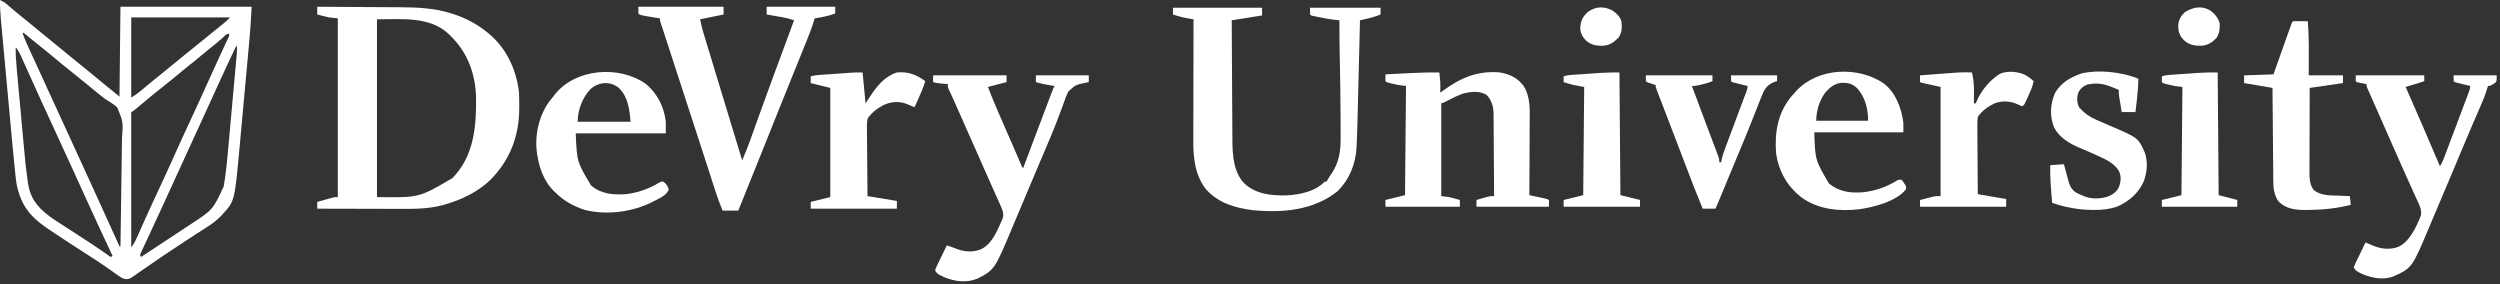 <svg xmlns="http://www.w3.org/2000/svg" width="220" height="25" viewBox="0 0 220 25" fill="none"><rect x="0" y="0" width="220" height="25" fill="#333333" stroke="none"/><path d="M0.002 0C0.233 0.111 0.421 0.219 0.614 0.386C0.663 0.428 0.712 0.47 0.762 0.513C0.839 0.58 0.839 0.58 0.918 0.648C1.27 0.951 1.623 1.25 1.989 1.536C2.322 1.795 2.647 2.062 2.969 2.333C3.469 2.752 3.974 3.163 4.482 3.571C5.038 4.016 5.588 4.466 6.133 4.923C6.583 5.3 7.04 5.669 7.498 6.036C8.092 6.512 8.68 6.994 9.262 7.484C9.676 7.827 10.095 8.164 10.514 8.501C10.542 5.892 10.57 3.283 10.6 0.595C14.41 0.595 18.22 0.595 22.145 0.595C22.092 1.59 22.035 2.579 21.943 3.57C21.931 3.697 21.92 3.823 21.908 3.95C21.878 4.288 21.846 4.626 21.815 4.965C21.789 5.249 21.763 5.534 21.737 5.819C21.675 6.492 21.614 7.164 21.552 7.837C21.488 8.526 21.425 9.215 21.362 9.905C21.308 10.501 21.253 11.098 21.198 11.694C21.166 12.048 21.133 12.402 21.101 12.756C20.655 17.671 20.655 17.671 19.647 18.788C19.587 18.858 19.587 18.858 19.526 18.929C18.909 19.594 18.112 20.047 17.353 20.536C17.2 20.636 17.046 20.735 16.893 20.835C16.666 20.983 16.44 21.131 16.213 21.278C15.668 21.631 15.128 21.99 14.59 22.353C14.52 22.4 14.45 22.447 14.378 22.496C13.995 22.753 13.614 23.014 13.236 23.277C13.015 23.43 12.794 23.582 12.572 23.734C12.465 23.808 12.357 23.883 12.25 23.958C12.101 24.063 11.951 24.166 11.801 24.269C11.671 24.359 11.671 24.359 11.539 24.451C11.218 24.602 11.109 24.599 10.772 24.484C10.501 24.326 10.25 24.145 9.997 23.961C9.843 23.851 9.688 23.742 9.533 23.633C9.454 23.577 9.374 23.52 9.291 23.462C8.903 23.192 8.506 22.934 8.109 22.677C7.991 22.6 7.991 22.6 7.87 22.522C7.63 22.366 7.389 22.211 7.148 22.056C6.212 21.451 5.276 20.845 4.352 20.222C4.286 20.177 4.219 20.132 4.15 20.085C2.616 19.045 1.846 18.044 1.467 16.238C1.396 15.803 1.351 15.367 1.309 14.93C1.296 14.794 1.282 14.659 1.268 14.524C1.218 14.019 1.17 13.513 1.122 13.007C1.107 12.843 1.091 12.679 1.075 12.514C0.913 10.798 0.755 9.082 0.599 7.365C0.547 6.798 0.494 6.23 0.442 5.662C0.391 5.108 0.34 4.553 0.289 3.999C0.259 3.671 0.229 3.343 0.199 3.014C0.171 2.708 0.143 2.402 0.115 2.095C0.1 1.931 0.085 1.766 0.069 1.601C0.021 1.065 -0.008 0.538 0.002 0ZM11.548 1.53C11.548 3.859 11.548 6.187 11.548 8.586C11.901 8.377 12.198 8.159 12.506 7.896C12.606 7.811 12.705 7.727 12.805 7.643C12.879 7.581 12.879 7.581 12.955 7.517C13.389 7.152 13.834 6.801 14.276 6.446C14.708 6.099 15.136 5.749 15.559 5.393C15.945 5.07 16.335 4.754 16.732 4.444C17.174 4.093 17.611 3.736 18.049 3.379C18.315 3.163 18.581 2.947 18.848 2.731C18.914 2.678 18.98 2.624 19.049 2.569C19.175 2.467 19.302 2.365 19.428 2.263C19.486 2.216 19.543 2.17 19.603 2.122C19.653 2.082 19.703 2.041 19.755 1.999C19.927 1.851 20.088 1.69 20.25 1.53C17.378 1.53 14.506 1.53 11.548 1.53ZM1.984 2.89C2.117 3.314 2.29 3.71 2.477 4.112C2.508 4.181 2.54 4.25 2.573 4.322C2.678 4.55 2.783 4.777 2.889 5.005C3 5.247 3.112 5.49 3.223 5.732C3.3 5.898 3.376 6.064 3.453 6.231C3.8 6.985 4.145 7.741 4.489 8.498C5.037 9.702 5.59 10.905 6.147 12.105C6.569 13.013 6.986 13.924 7.399 14.836C7.783 15.683 8.171 16.529 8.559 17.375C9.217 18.807 9.87 20.24 10.514 21.678C10.542 21.678 10.57 21.678 10.6 21.678C10.63 20.157 10.653 18.635 10.667 17.113C10.673 16.407 10.682 15.7 10.697 14.994C10.71 14.377 10.719 13.761 10.721 13.145C10.723 12.819 10.727 12.493 10.736 12.167C10.842 10.731 10.842 10.731 10.319 9.462C10.058 9.214 9.777 9.021 9.462 8.845C9.245 8.72 9.058 8.565 8.866 8.406C8.799 8.354 8.732 8.302 8.663 8.248C8.4 8.04 8.143 7.825 7.886 7.609C7.499 7.284 7.107 6.967 6.71 6.655C5.883 6.002 5.07 5.333 4.264 4.656C3.925 4.372 3.581 4.097 3.233 3.825C2.903 3.566 2.58 3.3 2.255 3.034C2.098 2.882 2.098 2.882 1.984 2.89ZM19.604 3.316C19.247 3.639 18.881 3.941 18.501 4.237C18.232 4.449 17.97 4.668 17.708 4.888C17.314 5.219 16.915 5.541 16.51 5.858C16.245 6.069 15.986 6.286 15.726 6.504C15.339 6.828 14.948 7.146 14.55 7.457C13.708 8.123 12.877 8.803 12.059 9.497C11.738 9.768 11.738 9.768 11.548 9.862C11.548 13.789 11.548 17.717 11.548 21.764C11.779 21.459 11.931 21.176 12.081 20.831C12.121 20.743 12.121 20.743 12.161 20.653C12.218 20.525 12.274 20.398 12.331 20.27C12.485 19.923 12.64 19.576 12.795 19.229C12.827 19.157 12.859 19.086 12.892 19.012C13.226 18.267 13.571 17.529 13.917 16.79C14.4 15.759 14.874 14.726 15.339 13.687C15.804 12.649 16.278 11.615 16.76 10.584C17.304 9.421 17.837 8.254 18.362 7.083C18.652 6.434 18.946 5.787 19.245 5.141C19.275 5.076 19.305 5.01 19.337 4.943C19.482 4.629 19.628 4.316 19.774 4.002C19.826 3.891 19.878 3.78 19.929 3.668C19.975 3.571 20.02 3.474 20.067 3.374C20.175 3.161 20.175 3.161 20.164 2.975C19.896 2.975 19.795 3.138 19.604 3.316ZM20.767 4.081C20.162 5.357 19.564 6.635 18.982 7.922C18.571 8.83 18.156 9.736 17.74 10.643C17.688 10.756 17.688 10.756 17.635 10.871C17.458 11.259 17.28 11.646 17.102 12.033C16.792 12.709 16.483 13.384 16.173 14.06C16.071 14.283 15.969 14.505 15.867 14.727C15.557 15.403 15.247 16.08 14.937 16.757C14.831 16.986 14.726 17.216 14.621 17.446C14.483 17.746 14.346 18.046 14.209 18.346C13.883 19.058 13.555 19.77 13.222 20.48C13.131 20.676 13.04 20.872 12.949 21.067C12.863 21.249 12.777 21.431 12.692 21.613C12.641 21.721 12.59 21.83 12.54 21.939C12.496 22.033 12.451 22.127 12.406 22.223C12.379 22.296 12.351 22.369 12.323 22.444C12.351 22.5 12.38 22.556 12.409 22.614C13.056 22.19 13.702 21.765 14.347 21.339C14.622 21.158 14.897 20.977 15.171 20.797C15.557 20.543 15.941 20.289 16.326 20.035C16.478 19.934 16.63 19.834 16.783 19.733C18.738 18.452 18.738 18.452 19.688 16.395C19.722 16.207 19.751 16.02 19.777 15.831C19.788 15.759 19.799 15.687 19.809 15.612C19.956 14.565 20.044 13.511 20.138 12.457C20.159 12.228 20.179 11.999 20.2 11.77C20.244 11.294 20.287 10.818 20.329 10.341C20.379 9.791 20.429 9.242 20.479 8.692C20.533 8.103 20.586 7.514 20.639 6.925C20.655 6.757 20.67 6.588 20.685 6.419C20.714 6.106 20.742 5.793 20.77 5.479C20.778 5.386 20.787 5.294 20.796 5.198C20.803 5.113 20.811 5.027 20.819 4.939C20.825 4.865 20.832 4.791 20.839 4.715C20.853 4.503 20.855 4.293 20.853 4.081C20.825 4.081 20.796 4.081 20.767 4.081ZM1.381 4.166C1.371 4.762 1.408 5.344 1.464 5.938C1.472 6.036 1.481 6.134 1.49 6.235C1.52 6.557 1.549 6.879 1.579 7.202C1.594 7.371 1.61 7.539 1.625 7.708C1.674 8.238 1.722 8.769 1.771 9.299C1.822 9.842 1.871 10.386 1.92 10.929C1.963 11.398 2.006 11.868 2.049 12.337C2.075 12.616 2.1 12.895 2.126 13.174C2.257 14.639 2.257 14.639 2.46 16.096C2.475 16.184 2.475 16.184 2.49 16.275C2.744 17.693 3.543 18.474 4.695 19.276C4.91 19.419 5.127 19.559 5.344 19.698C5.424 19.749 5.503 19.801 5.585 19.854C5.837 20.016 6.088 20.178 6.34 20.34C7.488 21.078 8.626 21.824 9.738 22.614C9.795 22.586 9.852 22.558 9.911 22.529C9.869 22.441 9.828 22.354 9.786 22.263C8.977 20.541 8.175 18.817 7.392 17.084C7.089 16.415 6.785 15.747 6.48 15.079C6.447 15.007 6.415 14.935 6.381 14.861C5.915 13.839 5.445 12.819 4.973 11.801C4.565 10.924 4.16 10.046 3.761 9.166C3.717 9.07 3.674 8.974 3.629 8.875C3.417 8.408 3.206 7.941 2.995 7.474C2.819 7.085 2.643 6.695 2.466 6.306C2.396 6.152 2.327 5.998 2.257 5.844C2.16 5.628 2.062 5.412 1.964 5.196C1.935 5.131 1.906 5.067 1.876 5C1.737 4.695 1.602 4.423 1.381 4.166Z" fill="white"></path><path d="M27.918 0.595C29.079 0.6 30.24 0.607 31.401 0.615C31.94 0.619 32.48 0.622 33.019 0.625C33.541 0.627 34.062 0.63 34.584 0.634C34.782 0.636 34.98 0.637 35.177 0.637C36.689 0.642 38.205 0.708 39.657 1.164C39.728 1.185 39.798 1.207 39.87 1.229C40.958 1.577 41.937 2.092 42.824 2.805C42.897 2.864 42.97 2.922 43.046 2.982C44.579 4.27 45.429 6.125 45.667 8.076C45.692 8.509 45.696 8.94 45.694 9.373C45.694 9.46 45.694 9.46 45.693 9.549C45.681 12.011 44.878 14.086 43.131 15.855C41.994 16.917 40.606 17.584 39.113 18.007C39.056 18.023 38.998 18.04 38.938 18.057C37.618 18.407 36.283 18.386 34.927 18.38C34.724 18.379 34.521 18.379 34.318 18.379C33.788 18.378 33.258 18.377 32.728 18.375C32.186 18.373 31.644 18.372 31.101 18.371C30.04 18.369 28.979 18.366 27.918 18.363C27.918 18.166 27.918 17.97 27.918 17.768C28.171 17.697 28.424 17.626 28.677 17.555C28.749 17.535 28.821 17.515 28.895 17.494C28.999 17.465 28.999 17.465 29.104 17.436C29.168 17.418 29.232 17.4 29.297 17.382C29.469 17.343 29.469 17.343 29.727 17.343C29.727 12.153 29.727 6.963 29.727 1.615C29.471 1.587 29.216 1.559 28.952 1.53C28.762 1.49 28.574 1.446 28.387 1.397C28.297 1.375 28.209 1.352 28.117 1.328C28.051 1.311 27.986 1.293 27.918 1.275C27.918 1.051 27.918 0.826 27.918 0.595ZM33.174 1.7C33.174 6.862 33.174 12.024 33.174 17.343C36.876 17.4 36.876 17.4 39.824 15.664C41.709 13.729 41.932 11.117 41.891 8.573C41.846 6.563 41.175 4.671 39.722 3.231C39.664 3.17 39.606 3.11 39.546 3.048C37.851 1.41 35.372 1.7 33.174 1.7Z" fill="white"></path><path d="M103.222 0.68C105.809 0.68 108.397 0.68 111.063 0.68C111.063 0.905 111.063 1.129 111.063 1.36C110.181 1.5 109.3 1.641 108.392 1.785C108.399 3.261 108.407 4.737 108.416 6.213C108.421 6.898 108.425 7.584 108.428 8.269C108.431 8.867 108.434 9.465 108.438 10.062C108.44 10.379 108.442 10.695 108.444 11.011C108.445 11.365 108.448 11.719 108.45 12.073C108.45 12.177 108.451 12.28 108.451 12.386C108.463 13.678 108.552 15.175 109.512 16.153C110.522 17.077 111.859 17.227 113.185 17.193C114.359 17.141 115.738 16.862 116.577 15.983C116.634 15.983 116.691 15.983 116.749 15.983C116.772 15.934 116.796 15.885 116.82 15.834C116.923 15.64 117.04 15.47 117.169 15.292C117.821 14.333 117.983 13.318 117.975 12.183C117.975 12.04 117.975 12.04 117.975 11.894C117.975 11.581 117.973 11.269 117.972 10.956C117.971 10.737 117.97 10.518 117.97 10.299C117.964 8.559 117.937 6.818 117.9 5.078C117.877 3.98 117.864 2.883 117.869 1.785C117.818 1.78 117.768 1.775 117.715 1.769C117.355 1.731 117 1.69 116.644 1.621C116.532 1.599 116.532 1.599 116.417 1.576C116.342 1.561 116.267 1.546 116.189 1.53C116.111 1.515 116.033 1.5 115.953 1.484C115.879 1.47 115.805 1.455 115.729 1.44C115.662 1.427 115.595 1.413 115.526 1.4C115.371 1.36 115.371 1.36 115.284 1.275C115.284 1.079 115.284 0.882 115.284 0.68C117.332 0.68 119.379 0.68 121.488 0.68C121.488 0.876 121.488 1.073 121.488 1.275C121.067 1.446 120.657 1.568 120.213 1.667C120.112 1.689 120.012 1.711 119.909 1.735C119.795 1.76 119.795 1.76 119.679 1.785C119.677 1.865 119.675 1.946 119.673 2.028C119.654 2.8 119.635 3.573 119.616 4.345C119.606 4.741 119.596 5.138 119.586 5.534C119.566 6.38 119.545 7.226 119.523 8.072C119.514 8.451 119.504 8.83 119.495 9.209C119.486 9.573 119.477 9.937 119.468 10.301C119.465 10.435 119.461 10.568 119.458 10.702C119.441 11.402 119.418 12.101 119.383 12.8C119.381 12.861 119.378 12.923 119.375 12.986C119.297 14.437 118.749 15.798 117.697 16.833C115.605 18.515 112.833 18.752 110.23 18.491C108.645 18.296 107.119 17.837 106.065 16.578C105.149 15.339 105.003 13.875 105.012 12.384C105.012 12.267 105.012 12.149 105.012 12.032C105.012 11.717 105.013 11.402 105.014 11.087C105.015 10.756 105.015 10.425 105.015 10.095C105.016 9.47 105.017 8.846 105.019 8.222C105.021 7.51 105.022 6.799 105.023 6.087C105.024 4.625 105.027 3.163 105.031 1.7C104.966 1.689 104.901 1.677 104.834 1.666C104.706 1.643 104.706 1.643 104.575 1.62C104.49 1.605 104.406 1.59 104.318 1.575C104.071 1.528 103.833 1.468 103.594 1.392C103.522 1.37 103.451 1.348 103.377 1.325C103.326 1.309 103.275 1.292 103.222 1.275C103.222 1.079 103.222 0.882 103.222 0.68Z" fill="white"></path><path d="M56.178 0.595C58.652 0.595 61.126 0.595 63.675 0.595C63.675 0.82 63.675 1.044 63.675 1.275C62.651 1.486 62.651 1.486 61.607 1.7C61.739 2.299 61.739 2.299 61.899 2.886C61.933 2.996 61.933 2.996 61.967 3.11C61.991 3.188 62.015 3.266 62.039 3.347C62.065 3.432 62.091 3.516 62.117 3.604C62.202 3.883 62.287 4.161 62.372 4.44C62.431 4.637 62.491 4.834 62.551 5.031C62.708 5.549 62.866 6.068 63.024 6.586C63.181 7.104 63.339 7.623 63.496 8.142C63.818 9.199 64.139 10.257 64.461 11.314C64.573 11.684 64.685 12.053 64.797 12.422C64.817 12.484 64.836 12.547 64.855 12.611C64.891 12.729 64.927 12.846 64.962 12.964C65.079 13.347 65.195 13.729 65.311 14.112C65.57 13.512 65.817 12.912 66.034 12.296C66.06 12.223 66.086 12.151 66.113 12.076C66.169 11.921 66.225 11.765 66.28 11.609C66.432 11.184 66.584 10.759 66.737 10.334C66.784 10.202 66.784 10.202 66.833 10.067C67.171 9.126 67.514 8.186 67.859 7.247C67.889 7.165 67.919 7.084 67.95 6.999C68.588 5.26 69.232 3.522 69.878 1.785C69.552 1.673 69.236 1.583 68.896 1.524C68.77 1.502 68.77 1.502 68.642 1.479C68.513 1.457 68.513 1.457 68.381 1.435C68.293 1.419 68.205 1.404 68.114 1.388C67.898 1.35 67.682 1.312 67.466 1.275C67.466 1.051 67.466 0.826 67.466 0.595C69.456 0.595 71.446 0.595 73.497 0.595C73.497 0.791 73.497 0.988 73.497 1.19C72.899 1.406 72.317 1.526 71.687 1.615C71.674 1.663 71.661 1.71 71.648 1.759C71.458 2.413 71.209 3.039 70.952 3.67C70.905 3.787 70.858 3.904 70.81 4.021C70.71 4.27 70.609 4.518 70.509 4.767C70.35 5.158 70.192 5.55 70.034 5.942C69.874 6.338 69.714 6.734 69.554 7.13C69.147 8.136 68.742 9.143 68.338 10.15C68.241 10.393 68.144 10.635 68.046 10.878C67.817 11.449 67.589 12.02 67.36 12.591C67.106 13.223 66.852 13.857 66.599 14.489C66.564 14.576 66.529 14.662 66.494 14.75C65.988 16.012 65.48 17.274 64.967 18.533C64.512 18.533 64.057 18.533 63.588 18.533C63.348 17.955 63.135 17.377 62.944 16.782C62.903 16.653 62.902 16.653 62.86 16.522C62.769 16.239 62.678 15.957 62.587 15.674C62.522 15.474 62.457 15.273 62.392 15.072C62.256 14.652 62.12 14.232 61.984 13.811C61.691 12.905 61.395 11.998 61.1 11.092C60.939 10.598 60.778 10.103 60.617 9.609C60.585 9.511 60.553 9.413 60.52 9.312C60.16 8.208 59.801 7.103 59.442 5.999C59.398 5.863 59.398 5.863 59.352 5.724C59.324 5.636 59.295 5.548 59.266 5.457C59.238 5.371 59.209 5.284 59.18 5.195C59.125 5.024 59.07 4.854 59.014 4.684C58.866 4.227 58.718 3.77 58.568 3.314C58.536 3.216 58.504 3.118 58.471 3.017C58.409 2.828 58.347 2.639 58.285 2.45C58.257 2.365 58.229 2.281 58.201 2.193C58.176 2.119 58.152 2.044 58.127 1.967C58.074 1.785 58.074 1.785 58.074 1.615C57.976 1.6 57.976 1.6 57.875 1.584C56.326 1.336 56.326 1.336 56.178 1.19C56.178 0.994 56.178 0.797 56.178 0.595Z" fill="white"></path><path d="M126.658 6.376C126.721 6.791 126.753 7.184 126.749 7.603C126.748 7.708 126.748 7.814 126.747 7.922C126.746 8.001 126.745 8.08 126.744 8.161C126.815 8.108 126.886 8.054 126.959 7.999C128.507 6.858 130.033 6.194 131.999 6.376C132.883 6.533 133.56 6.863 134.094 7.582C134.701 8.595 134.618 9.683 134.609 10.822C134.609 11.005 134.609 11.189 134.608 11.372C134.607 11.853 134.605 12.333 134.602 12.813C134.599 13.305 134.598 13.796 134.597 14.287C134.594 15.249 134.59 16.211 134.584 17.173C134.694 17.196 134.804 17.22 134.917 17.244C135.061 17.275 135.205 17.306 135.349 17.337C135.421 17.353 135.494 17.369 135.569 17.384C135.638 17.399 135.708 17.415 135.779 17.43C135.843 17.444 135.907 17.458 135.973 17.472C136.135 17.513 136.135 17.513 136.307 17.598C136.307 17.794 136.307 17.991 136.307 18.193C134.203 18.193 132.099 18.193 129.932 18.193C129.932 17.997 129.932 17.8 129.932 17.598C130.125 17.541 130.319 17.484 130.513 17.428C130.621 17.396 130.729 17.365 130.84 17.332C131.138 17.258 131.138 17.258 131.482 17.258C131.477 16.25 131.471 15.242 131.462 14.234C131.458 13.766 131.455 13.297 131.453 12.829C131.45 12.377 131.447 11.925 131.443 11.473C131.441 11.301 131.44 11.129 131.44 10.957C131.439 10.715 131.436 10.473 131.434 10.232C131.434 10.161 131.434 10.09 131.434 10.018C131.424 9.374 131.269 8.801 130.793 8.331C130.165 7.977 129.453 8.06 128.78 8.227C128.287 8.391 127.834 8.623 127.376 8.863C127.088 9.011 127.088 9.011 126.83 9.096C126.83 11.79 126.83 14.483 126.83 17.258C127.057 17.286 127.285 17.314 127.519 17.343C127.692 17.383 127.865 17.427 128.036 17.476C128.159 17.51 128.159 17.51 128.284 17.545C128.374 17.571 128.374 17.571 128.467 17.598C128.467 17.794 128.467 17.991 128.467 18.193C126.306 18.193 124.145 18.193 121.919 18.193C121.919 17.997 121.919 17.8 121.919 17.598C122.487 17.457 123.056 17.317 123.642 17.173C123.67 14.003 123.699 10.832 123.728 7.566C123.501 7.538 123.273 7.51 123.039 7.481C122.853 7.442 122.668 7.4 122.484 7.354C122.395 7.332 122.307 7.31 122.215 7.287C122.005 7.226 122.005 7.226 121.919 7.141C121.915 6.943 121.915 6.744 121.919 6.546C122.372 6.521 122.825 6.497 123.279 6.473C123.432 6.465 123.586 6.457 123.739 6.449C124.713 6.396 125.682 6.364 126.658 6.376Z" fill="white"></path><path d="M82.113 6.631C84.245 6.631 86.378 6.631 88.575 6.631C88.575 6.827 88.575 7.024 88.575 7.226C88.034 7.366 87.494 7.507 86.938 7.651C87.224 8.396 87.525 9.132 87.845 9.864C87.911 10.016 87.911 10.016 87.978 10.171C88.094 10.437 88.21 10.704 88.326 10.97C88.444 11.238 88.56 11.506 88.677 11.774C88.889 12.261 89.101 12.748 89.313 13.234C89.402 13.439 89.491 13.643 89.579 13.848C89.602 13.903 89.626 13.958 89.65 14.015C89.716 14.169 89.783 14.323 89.849 14.478C89.932 14.696 89.932 14.696 90.04 14.792C90.063 14.73 90.086 14.668 90.11 14.604C90.333 14.011 90.556 13.417 90.779 12.823C90.894 12.518 91.008 12.213 91.123 11.908C91.997 9.578 91.997 9.578 92.425 8.468C92.453 8.395 92.481 8.321 92.51 8.246C92.699 7.758 92.699 7.758 92.797 7.566C92.729 7.556 92.661 7.546 92.592 7.535C92.103 7.458 91.631 7.374 91.159 7.226C91.159 7.03 91.159 6.833 91.159 6.631C92.695 6.631 94.23 6.631 95.812 6.631C95.812 6.827 95.812 7.024 95.812 7.226C95.657 7.255 95.657 7.255 95.498 7.284C94.644 7.473 94.644 7.473 94.024 8.039C93.821 8.429 93.682 8.842 93.54 9.256C93.481 9.412 93.422 9.567 93.362 9.722C93.236 10.052 93.112 10.382 92.989 10.713C92.704 11.475 92.381 12.222 92.06 12.971C91.877 13.398 91.697 13.826 91.516 14.254C91.443 14.428 91.37 14.601 91.296 14.775C91.031 15.403 90.766 16.032 90.5 16.661C90.211 17.346 89.922 18.032 89.632 18.717C89.462 19.119 89.292 19.522 89.123 19.924C87.526 23.736 87.526 23.736 86.022 24.517C85.029 24.915 84.042 24.78 83.068 24.381C82.492 24.111 82.492 24.111 82.285 23.804C82.36 23.572 82.36 23.572 82.494 23.295C82.542 23.197 82.589 23.098 82.637 22.996C82.689 22.891 82.74 22.787 82.791 22.683C82.842 22.577 82.892 22.472 82.943 22.367C83.067 22.108 83.193 21.851 83.319 21.593C83.569 21.675 83.817 21.756 84.06 21.855C84.824 22.162 85.549 22.237 86.33 21.934C87.359 21.434 87.793 20.199 88.236 19.218C88.387 18.729 88.155 18.331 87.953 17.883C87.924 17.819 87.896 17.755 87.867 17.689C87.773 17.478 87.678 17.267 87.584 17.056C87.517 16.907 87.451 16.757 87.385 16.608C87.247 16.298 87.109 15.988 86.97 15.678C86.778 15.247 86.587 14.815 86.397 14.383C86.367 14.316 86.338 14.249 86.307 14.179C86.247 14.044 86.188 13.908 86.128 13.773C85.573 12.514 85.014 11.257 84.455 10C84.422 9.925 84.389 9.851 84.355 9.774C84.26 9.562 84.166 9.349 84.071 9.137C84.044 9.075 84.016 9.013 83.988 8.95C83.962 8.891 83.935 8.832 83.908 8.771C83.882 8.713 83.857 8.656 83.831 8.596C83.773 8.467 83.713 8.339 83.653 8.21C83.622 8.143 83.59 8.075 83.557 8.005C83.514 7.912 83.514 7.912 83.469 7.818C83.405 7.651 83.405 7.651 83.405 7.396C83.341 7.391 83.276 7.386 83.21 7.381C83.125 7.373 83.04 7.366 82.953 7.359C82.869 7.352 82.785 7.345 82.698 7.338C82.495 7.315 82.309 7.281 82.113 7.226C82.113 7.03 82.113 6.833 82.113 6.631Z" fill="white"></path><path d="M207.303 6.631C209.294 6.631 211.284 6.631 213.335 6.631C213.335 6.799 213.335 6.968 213.335 7.141C213.223 7.179 213.112 7.216 213.001 7.253C212.908 7.284 212.908 7.284 212.813 7.315C212.443 7.433 212.07 7.542 211.698 7.651C211.722 7.705 211.746 7.759 211.77 7.815C212.771 10.076 213.741 12.349 214.713 14.622C214.909 14.333 215.021 14.036 215.143 13.712C215.168 13.646 215.193 13.579 215.219 13.511C215.302 13.292 215.385 13.072 215.467 12.853C215.524 12.701 215.582 12.549 215.639 12.397C215.789 12.001 215.938 11.604 216.087 11.207C216.177 10.969 216.267 10.731 216.357 10.492C216.499 10.116 216.64 9.74 216.781 9.364C216.835 9.221 216.889 9.078 216.942 8.936C217.017 8.737 217.091 8.539 217.166 8.34C217.188 8.281 217.21 8.222 217.233 8.161C217.346 7.871 217.346 7.871 217.384 7.566C217.286 7.543 217.187 7.519 217.086 7.495C216.957 7.464 216.829 7.433 216.7 7.401C216.603 7.378 216.603 7.378 216.503 7.354C216.015 7.236 216.015 7.236 215.919 7.141C215.919 6.973 215.919 6.804 215.919 6.631C217.17 6.631 218.421 6.631 219.71 6.631C219.71 7.141 219.71 7.141 219.585 7.284C219.53 7.317 219.476 7.351 219.42 7.386C219.366 7.42 219.312 7.455 219.256 7.491C219.107 7.566 219.107 7.566 218.935 7.566C218.918 7.632 218.918 7.632 218.901 7.699C218.707 8.396 218.415 9.048 218.125 9.71C217.959 10.088 217.795 10.466 217.632 10.844C217.58 10.963 217.58 10.963 217.527 11.085C217.143 11.972 216.771 12.864 216.399 13.756C216.261 14.085 216.124 14.414 215.987 14.743C215.953 14.824 215.919 14.906 215.884 14.989C215.356 16.252 214.822 17.511 214.285 18.769C214.121 19.155 213.957 19.541 213.795 19.927C212.263 23.573 212.263 23.573 210.644 24.317C209.731 24.659 208.797 24.487 207.914 24.126C207.338 23.855 207.338 23.855 207.131 23.549C207.206 23.317 207.206 23.317 207.34 23.04C207.388 22.941 207.435 22.843 207.483 22.741C207.535 22.636 207.586 22.532 207.637 22.428C207.688 22.322 207.739 22.217 207.789 22.112C207.913 21.853 208.039 21.596 208.165 21.338C208.271 21.383 208.271 21.383 208.379 21.428C208.472 21.467 208.565 21.506 208.66 21.546C208.798 21.603 208.798 21.603 208.939 21.662C209.617 21.927 210.411 21.986 211.094 21.705C211.413 21.54 211.639 21.359 211.87 21.083C211.916 21.029 211.961 20.974 212.009 20.918C212.354 20.473 212.596 20.003 212.818 19.489C212.858 19.397 212.858 19.397 212.9 19.304C212.924 19.244 212.949 19.185 212.974 19.124C212.996 19.072 213.018 19.019 213.04 18.965C213.145 18.45 212.873 17.975 212.663 17.518C212.63 17.445 212.597 17.371 212.562 17.296C212.491 17.138 212.42 16.98 212.348 16.823C212.197 16.491 212.046 16.158 211.896 15.825C211.821 15.658 211.745 15.491 211.67 15.324C211.369 14.66 211.074 13.994 210.782 13.326C210.314 12.255 209.842 11.186 209.369 10.117C209.195 9.724 209.022 9.331 208.848 8.938C208.769 8.759 208.689 8.579 208.61 8.4C208.562 8.291 208.514 8.182 208.466 8.074C208.424 7.979 208.383 7.885 208.34 7.788C208.251 7.566 208.251 7.566 208.251 7.396C208.19 7.385 208.129 7.374 208.066 7.362C207.987 7.347 207.907 7.332 207.826 7.316C207.747 7.302 207.668 7.287 207.586 7.272C207.39 7.226 207.39 7.226 207.303 7.141C207.303 6.973 207.303 6.804 207.303 6.631Z" fill="white"></path><path d="M56.855 7.402C57.855 8.233 58.447 9.431 58.591 10.712C58.591 11.048 58.591 11.385 58.591 11.732C55.975 11.732 53.359 11.732 50.664 11.732C50.77 14.236 50.77 14.236 52.01 16.319C52.908 17.08 53.927 17.154 55.059 17.088C56.097 16.974 57.08 16.625 57.973 16.092C58.16 15.983 58.16 15.983 58.338 15.972C58.603 16.124 58.766 16.373 58.849 16.663C58.684 17.218 57.95 17.476 57.476 17.738C55.716 18.65 53.443 18.954 51.499 18.485C50.467 18.151 49.616 17.689 48.855 16.918C48.801 16.867 48.748 16.817 48.692 16.766C47.906 15.974 47.479 14.846 47.304 13.772C47.293 13.712 47.282 13.651 47.27 13.589C47.019 12.001 47.389 10.239 48.338 8.926C48.452 8.784 48.566 8.642 48.683 8.501C48.723 8.448 48.764 8.394 48.805 8.339C50.641 6.005 54.511 5.721 56.855 7.402ZM51.935 7.869C51.241 8.618 50.837 9.702 50.837 10.712C52.372 10.712 53.907 10.712 55.489 10.712C55.401 9.665 55.272 8.505 54.455 7.736C53.672 7.103 52.658 7.208 51.935 7.869Z" fill="white"></path><path d="M165.773 7.342C166.834 8.161 167.326 9.52 167.497 10.797C167.497 11.077 167.497 11.358 167.497 11.647C164.91 11.647 162.323 11.647 159.657 11.647C159.736 14.086 159.736 14.086 160.949 16.153C161.87 16.881 162.818 17.006 163.965 16.918C164.997 16.802 165.99 16.462 166.875 15.921C167.067 15.812 167.067 15.812 167.325 15.812C167.451 15.949 167.451 15.949 167.567 16.131C167.607 16.191 167.647 16.25 167.688 16.311C167.756 16.493 167.756 16.493 167.712 16.665C166.901 17.726 164.887 18.227 163.645 18.41C161.836 18.622 159.98 18.439 158.483 17.337C157.253 16.349 156.528 15.061 156.297 13.517C156.161 11.672 156.42 10.023 157.594 8.539C157.706 8.411 157.819 8.285 157.934 8.161C157.979 8.109 158.025 8.056 158.072 8.002C159.975 5.934 163.529 5.814 165.773 7.342ZM160.589 8.193C160.088 8.906 159.829 9.765 159.829 10.627C161.336 10.627 162.843 10.627 164.396 10.627C164.396 9.606 164.137 8.508 163.41 7.747C162.977 7.351 162.615 7.269 162.031 7.286C161.395 7.36 160.99 7.721 160.589 8.193Z" fill="white"></path><path d="M202.08 1.862C202.2 1.862 202.321 1.864 202.441 1.865C202.61 1.866 202.61 1.866 202.784 1.868C202.882 1.869 202.98 1.869 203.082 1.87C203.171 2.904 203.178 3.931 203.173 4.968C203.173 5.13 203.172 5.292 203.172 5.454C203.171 5.847 203.169 6.239 203.168 6.631C204.163 6.631 205.158 6.631 206.183 6.631C206.183 6.855 206.183 7.08 206.183 7.311C205.217 7.451 204.25 7.592 203.254 7.736C203.25 8.765 203.247 9.794 203.245 10.822C203.244 11.3 203.243 11.778 203.241 12.255C203.239 12.717 203.238 13.178 203.238 13.64C203.237 13.815 203.237 13.991 203.236 14.167C203.234 14.414 203.234 14.66 203.234 14.907C203.233 15.015 203.233 15.015 203.232 15.125C203.234 15.702 203.254 16.277 203.625 16.742C204.269 17.23 205.049 17.192 205.828 17.221C205.92 17.224 206.012 17.228 206.107 17.232C206.334 17.241 206.56 17.249 206.786 17.258C206.829 17.637 206.829 17.637 206.873 18.023C205.637 18.336 204.456 18.463 203.184 18.474C203.086 18.476 202.989 18.477 202.888 18.479C202.009 18.478 201.202 18.39 200.548 17.765C200.334 17.505 200.23 17.241 200.152 16.918C200.137 16.862 200.123 16.806 200.108 16.748C200.047 16.379 200.051 16.014 200.048 15.641C200.047 15.555 200.047 15.47 200.046 15.382C200.043 15.1 200.041 14.818 200.039 14.536C200.037 14.34 200.035 14.144 200.033 13.948C200.029 13.434 200.024 12.919 200.02 12.404C200.016 11.879 200.011 11.354 200.006 10.828C199.997 9.797 199.988 8.767 199.98 7.736C199.155 7.596 198.331 7.456 197.481 7.311C197.481 7.087 197.481 6.862 197.481 6.631C198.761 6.589 198.761 6.589 200.066 6.546C200.183 6.216 200.3 5.885 200.421 5.545C200.514 5.282 200.608 5.019 200.701 4.756C200.8 4.479 200.899 4.201 200.997 3.923C201.11 3.605 201.223 3.286 201.336 2.968C201.372 2.868 201.407 2.768 201.444 2.665C201.476 2.573 201.509 2.481 201.543 2.386C201.572 2.305 201.601 2.224 201.63 2.14C201.745 1.849 201.741 1.872 202.08 1.862Z" fill="white"></path><path d="M188.09 6.886C188.132 6.928 188.132 6.928 188.176 6.971C188.172 7.185 188.163 7.395 188.149 7.609C188.145 7.672 188.141 7.736 188.137 7.802C188.09 8.492 188.007 9.176 187.917 9.862C187.519 9.862 187.121 9.862 186.711 9.862C186.668 9.6 186.625 9.337 186.582 9.075C186.57 9.001 186.557 8.927 186.545 8.85C186.533 8.779 186.521 8.707 186.509 8.633C186.498 8.567 186.488 8.501 186.476 8.433C186.453 8.246 186.453 8.246 186.453 7.906C186.39 7.882 186.328 7.858 186.264 7.833C186.113 7.773 185.963 7.71 185.815 7.645C185.115 7.358 184.394 7.261 183.65 7.452C183.293 7.604 183.057 7.809 182.888 8.156C182.747 8.614 182.759 9.028 182.969 9.458C183.404 9.942 183.856 10.271 184.455 10.531C184.518 10.559 184.58 10.588 184.645 10.617C184.979 10.767 185.316 10.912 185.653 11.055C188.148 12.12 188.148 12.12 188.719 13.367C189.041 14.176 188.945 15.217 188.628 16.013C188.133 17.045 187.37 17.708 186.321 18.177C185.656 18.402 185.005 18.479 184.304 18.474C184.187 18.474 184.187 18.474 184.069 18.473C182.871 18.454 181.722 18.247 180.594 17.853C180.489 16.745 180.398 15.651 180.421 14.537C180.819 14.509 181.218 14.481 181.628 14.452C181.687 14.683 181.687 14.683 181.748 14.918C181.805 15.12 181.862 15.323 181.918 15.526C181.944 15.627 181.97 15.728 181.996 15.832C182.148 16.357 182.264 16.688 182.749 16.979C182.89 17.048 183.033 17.113 183.179 17.173C183.246 17.202 183.313 17.231 183.382 17.261C184.062 17.54 184.801 17.511 185.494 17.295C185.932 17.116 186.227 16.909 186.453 16.493C186.641 16.01 186.686 15.555 186.479 15.072C186.086 14.391 185.335 14.033 184.638 13.724C184.551 13.685 184.465 13.645 184.375 13.604C183.926 13.399 183.474 13.204 183.018 13.015C182.114 12.64 181.224 12.109 180.761 11.216C180.354 10.204 180.42 9.153 180.852 8.161C181.393 7.257 182.193 6.798 183.179 6.461C184.703 6.109 186.632 6.334 188.09 6.886Z" fill="white"></path><path d="M75.909 6.376C75.995 7.274 76.08 8.171 76.168 9.096C76.292 8.905 76.416 8.714 76.545 8.517C77.168 7.586 77.813 6.742 78.925 6.376C79.905 6.284 80.646 6.569 81.424 7.141C81.252 7.685 81.043 8.201 80.804 8.719C80.772 8.789 80.741 8.858 80.708 8.93C80.631 9.099 80.553 9.268 80.476 9.437C80.225 9.339 79.979 9.237 79.733 9.128C79.061 8.886 78.399 8.952 77.755 9.238C77.213 9.533 76.667 9.929 76.34 10.457C76.3 10.702 76.285 10.895 76.291 11.139C76.291 11.239 76.291 11.239 76.291 11.34C76.291 11.558 76.295 11.776 76.298 11.994C76.299 12.146 76.299 12.298 76.3 12.45C76.301 12.848 76.306 13.246 76.31 13.644C76.315 14.051 76.317 14.458 76.319 14.865C76.324 15.663 76.331 16.46 76.34 17.258C77.62 17.468 77.62 17.468 78.925 17.683C78.925 17.907 78.925 18.132 78.925 18.363C76.423 18.363 73.921 18.363 71.343 18.363C71.343 18.166 71.343 17.97 71.343 17.768C71.911 17.628 72.48 17.487 73.066 17.343C73.066 14.173 73.066 11.002 73.066 7.736C72.497 7.596 71.929 7.456 71.343 7.311C71.343 7.115 71.343 6.918 71.343 6.716C71.58 6.652 71.804 6.615 72.049 6.598C72.12 6.593 72.19 6.588 72.263 6.583C72.338 6.577 72.414 6.572 72.491 6.567C72.57 6.561 72.648 6.556 72.729 6.55C72.895 6.539 73.061 6.527 73.226 6.516C73.479 6.498 73.731 6.48 73.984 6.463C74.145 6.451 74.306 6.44 74.468 6.429C74.543 6.424 74.618 6.418 74.695 6.413C74.766 6.408 74.837 6.403 74.911 6.398C75.004 6.392 75.004 6.392 75.099 6.385C75.368 6.373 75.639 6.376 75.909 6.376Z" fill="white"></path><path d="M173.529 6.376C173.762 7.248 173.713 8.201 173.701 9.096C173.758 9.096 173.815 9.096 173.873 9.096C173.897 9.035 173.92 8.974 173.944 8.911C174.343 7.97 175.124 7.018 176.016 6.482C176.645 6.229 177.427 6.291 178.052 6.519C178.405 6.68 178.676 6.878 178.957 7.141C178.876 7.61 178.686 8.007 178.488 8.438C178.435 8.555 178.435 8.555 178.382 8.675C178.348 8.75 178.314 8.824 178.279 8.901C178.247 8.969 178.216 9.037 178.184 9.107C178.095 9.266 178.095 9.266 177.923 9.351C177.77 9.288 177.77 9.288 177.584 9.192C176.919 8.891 176.252 8.841 175.558 9.078C174.972 9.353 174.404 9.748 174.046 10.287C174.014 10.523 174.002 10.724 174.006 10.959C174.006 11.026 174.006 11.092 174.006 11.16C174.007 11.379 174.009 11.597 174.012 11.816C174.013 11.968 174.013 12.12 174.013 12.271C174.015 12.671 174.018 13.069 174.022 13.469C174.025 13.876 174.027 14.284 174.029 14.691C174.032 15.49 174.039 16.289 174.046 17.088C175.282 17.298 175.282 17.298 176.544 17.513C176.544 17.737 176.544 17.962 176.544 18.193C174.042 18.193 171.54 18.193 168.962 18.193C168.962 17.997 168.962 17.8 168.962 17.598C169.183 17.541 169.404 17.484 169.624 17.428C169.687 17.412 169.749 17.395 169.813 17.379C169.874 17.363 169.934 17.348 169.997 17.332C170.053 17.318 170.108 17.304 170.165 17.289C170.341 17.258 170.341 17.258 170.771 17.258C170.771 14.088 170.771 10.917 170.771 7.651C170.004 7.483 170.004 7.483 169.221 7.311C169.135 7.283 169.05 7.255 168.962 7.226C168.962 7.03 168.962 6.833 168.962 6.631C169.446 6.594 169.93 6.558 170.415 6.522C170.579 6.51 170.743 6.497 170.907 6.485C172.657 6.352 172.657 6.352 173.529 6.376Z" fill="white"></path><path d="M144.837 6.631C146.771 6.631 148.704 6.631 150.696 6.631C150.696 6.799 150.696 6.968 150.696 7.141C150.367 7.281 150.043 7.371 149.695 7.449C149.598 7.471 149.5 7.494 149.4 7.516C149.145 7.566 149.145 7.566 148.887 7.566C148.926 7.671 148.966 7.776 149.006 7.885C149.359 8.826 149.711 9.767 150.063 10.708C150.238 11.174 150.413 11.64 150.589 12.107C150.678 12.344 150.767 12.581 150.856 12.819C150.916 12.978 150.976 13.137 151.037 13.296C151.089 13.438 151.089 13.438 151.143 13.582C151.174 13.662 151.204 13.743 151.236 13.826C151.299 14.027 151.299 14.027 151.299 14.282C151.356 14.282 151.413 14.282 151.472 14.282C151.482 14.186 151.482 14.186 151.493 14.087C151.584 13.645 151.744 13.235 151.903 12.812C151.938 12.719 151.973 12.625 152.009 12.529C152.12 12.229 152.232 11.93 152.344 11.631C152.417 11.434 152.491 11.237 152.564 11.04C152.836 10.311 153.107 9.582 153.383 8.855C153.425 8.742 153.425 8.742 153.469 8.627C153.521 8.487 153.574 8.348 153.627 8.209C153.753 7.896 153.753 7.896 153.798 7.566C153.699 7.543 153.601 7.519 153.499 7.495C153.371 7.464 153.243 7.433 153.114 7.401C153.017 7.378 153.017 7.378 152.917 7.354C152.429 7.236 152.429 7.236 152.333 7.141C152.333 6.973 152.333 6.804 152.333 6.631C153.67 6.631 155.006 6.631 156.383 6.631C156.383 6.799 156.383 6.968 156.383 7.141C156.294 7.165 156.294 7.165 156.203 7.19C155.627 7.413 155.382 7.671 155.128 8.216C154.957 8.617 154.799 9.023 154.643 9.431C154.573 9.608 154.502 9.785 154.431 9.962C154.287 10.322 154.144 10.683 154.003 11.044C153.737 11.719 153.457 12.387 153.177 13.056C153.037 13.389 152.898 13.723 152.76 14.057C152.704 14.191 152.649 14.325 152.593 14.459C152.471 14.752 152.349 15.046 152.227 15.34C152.066 15.729 151.904 16.118 151.743 16.507C151.651 16.727 151.56 16.948 151.468 17.168C151.413 17.301 151.358 17.434 151.302 17.568C151.277 17.629 151.252 17.69 151.226 17.753C151.051 18.174 151.051 18.174 150.955 18.363C150.585 18.363 150.215 18.363 149.835 18.363C149.289 17.04 148.775 15.707 148.267 14.37C148.093 13.913 147.918 13.455 147.744 12.998C147.678 12.825 147.612 12.653 147.546 12.48C147.268 11.751 146.989 11.022 146.709 10.293C146.64 10.114 146.571 9.935 146.502 9.756C146.405 9.505 146.309 9.254 146.212 9.003C146.124 8.776 146.037 8.549 145.95 8.322C145.911 8.223 145.911 8.223 145.872 8.121C145.699 7.671 145.699 7.671 145.699 7.481C145.644 7.464 145.589 7.446 145.532 7.428C145.461 7.405 145.39 7.383 145.317 7.359C145.246 7.336 145.175 7.314 145.102 7.29C144.923 7.226 144.923 7.226 144.837 7.141C144.837 6.973 144.837 6.804 144.837 6.631Z" fill="white"></path><path d="M142.511 6.376C142.539 9.939 142.568 13.502 142.597 17.173C143.45 17.383 143.45 17.383 144.32 17.598C144.32 17.794 144.32 17.991 144.32 18.193C142.103 18.193 139.885 18.193 137.6 18.193C137.6 17.997 137.6 17.8 137.6 17.598C138.169 17.457 138.737 17.317 139.323 17.173C139.351 14.031 139.38 10.889 139.409 7.651C139.096 7.595 138.784 7.539 138.461 7.481C138.297 7.439 138.133 7.394 137.971 7.343C137.9 7.321 137.829 7.299 137.755 7.276C137.704 7.26 137.653 7.243 137.6 7.226C137.6 7.058 137.6 6.889 137.6 6.716C137.823 6.643 137.982 6.614 138.213 6.598C138.319 6.59 138.319 6.59 138.428 6.583C138.543 6.575 138.543 6.575 138.661 6.567C138.78 6.559 138.78 6.559 138.902 6.55C139.071 6.539 139.24 6.527 139.409 6.516C139.664 6.498 139.92 6.481 140.176 6.463C140.34 6.451 140.505 6.44 140.669 6.429C140.745 6.424 140.82 6.418 140.898 6.413C141.439 6.377 141.965 6.376 142.511 6.376Z" fill="white"></path><path d="M195.155 6.376C195.183 9.939 195.212 13.502 195.241 17.173C196.051 17.383 196.051 17.383 196.878 17.598C196.878 17.794 196.878 17.991 196.878 18.193C194.689 18.193 192.499 18.193 190.244 18.193C190.244 17.997 190.244 17.8 190.244 17.598C190.812 17.457 191.381 17.317 191.967 17.173C191.995 14.031 192.024 10.889 192.053 7.651C191.826 7.623 191.598 7.595 191.364 7.566C191.178 7.527 190.993 7.485 190.809 7.439C190.72 7.417 190.632 7.395 190.54 7.372C190.33 7.311 190.33 7.311 190.244 7.226C190.24 7.056 190.24 6.886 190.244 6.716C190.464 6.644 190.62 6.614 190.847 6.598C190.951 6.59 190.951 6.59 191.057 6.583C191.169 6.575 191.169 6.575 191.283 6.567C191.399 6.559 191.399 6.559 191.518 6.55C191.682 6.539 191.846 6.527 192.011 6.516C192.259 6.498 192.508 6.481 192.756 6.463C192.917 6.451 193.077 6.44 193.237 6.429C193.31 6.424 193.383 6.418 193.459 6.413C194.028 6.374 194.58 6.376 195.155 6.376Z" fill="white"></path><path d="M141.908 0.935C142.291 1.204 142.534 1.427 142.683 1.87C142.741 2.399 142.75 2.871 142.425 3.316C141.966 3.769 141.603 4.02 140.939 4.028C140.363 4.017 139.964 3.923 139.536 3.537C139.229 3.204 139.068 2.883 139.062 2.432C139.099 1.825 139.285 1.448 139.748 1.041C140.421 0.554 141.174 0.531 141.908 0.935Z" fill="white"></path><path d="M194.481 0.907C194.872 1.19 195.208 1.569 195.327 2.04C195.372 2.51 195.308 2.907 195.069 3.316C194.713 3.708 194.328 3.961 193.791 4.024C193.128 4.033 192.646 3.974 192.158 3.509C191.77 3.082 191.677 2.75 191.684 2.179C191.733 1.725 191.928 1.398 192.252 1.079C192.971 0.633 193.708 0.471 194.481 0.907Z" fill="white"></path></svg>